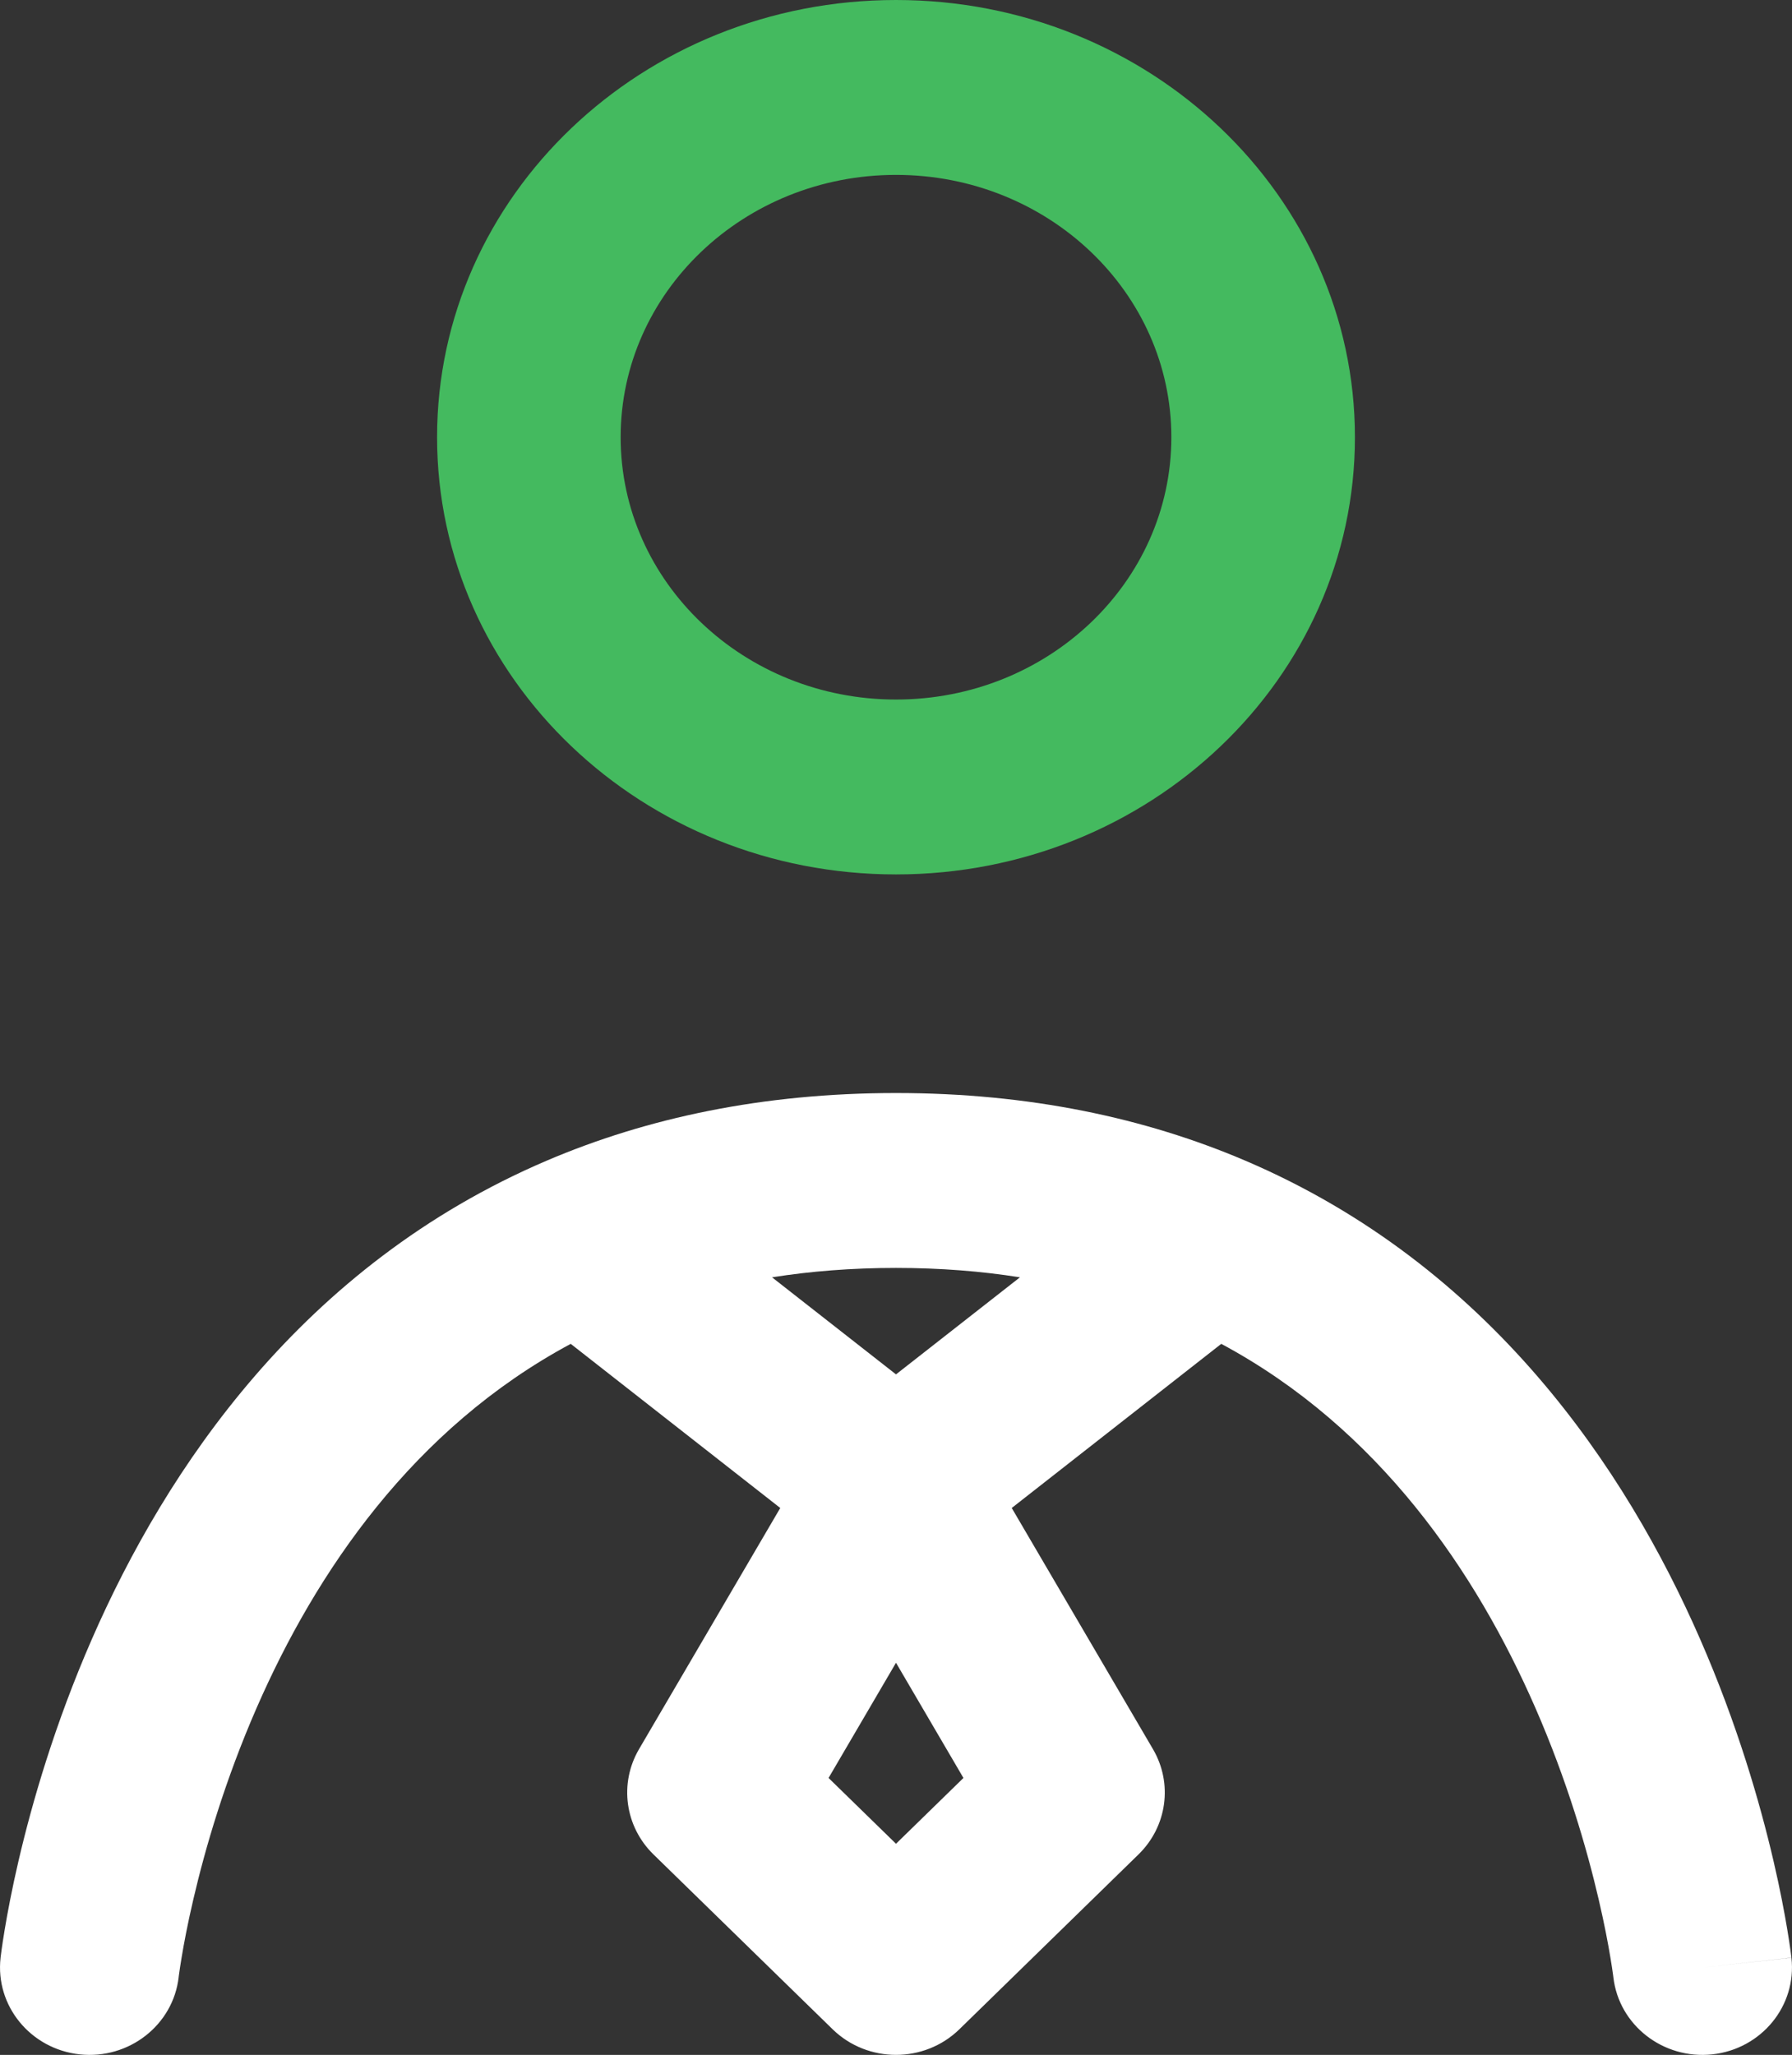 <?xml version="1.0" encoding="UTF-8"?> <svg xmlns="http://www.w3.org/2000/svg" width="41" height="47" viewBox="0 0 41 47" fill="none"><rect x="0" y="0" width="41" height="47" fill="#333333" stroke="none"/> <path fill-rule="evenodd" clip-rule="evenodd" d="M17.664 29.215L20.5 31.435L23.336 29.215C22.456 29.076 21.513 29 20.5 29C19.487 29 18.544 29.076 17.664 29.215ZM27.942 30.737L23.148 34.491L26.38 40.008C26.838 40.791 26.703 41.776 26.049 42.414L21.95 46.414C21.149 47.195 19.851 47.195 19.05 46.414L14.95 42.414C14.297 41.776 14.162 40.791 14.62 40.008L17.852 34.491L13.058 30.737C9.448 32.674 7.226 35.965 5.875 39.055C5.141 40.734 4.69 42.297 4.424 43.44C4.291 44.009 4.205 44.469 4.154 44.779C4.128 44.935 4.11 45.053 4.1 45.128C4.095 45.166 4.091 45.193 4.089 45.208L4.088 45.221C3.962 46.318 2.949 47.109 1.824 46.988C0.699 46.866 -0.112 45.877 0.013 44.779L2.05 45C0.013 44.779 0.013 44.78 0.013 44.779L0.013 44.776L0.014 44.771L0.015 44.758L0.02 44.72C0.024 44.689 0.029 44.645 0.037 44.591C0.052 44.483 0.075 44.33 0.107 44.138C0.171 43.754 0.272 43.212 0.426 42.552C0.733 41.237 1.251 39.436 2.104 37.486C3.794 33.62 6.901 28.943 12.503 26.549C14.793 25.571 17.446 25 20.5 25C23.554 25 26.207 25.571 28.497 26.549C34.099 28.943 37.206 33.62 38.896 37.486C39.749 39.436 40.267 41.237 40.574 42.552C40.728 43.212 40.829 43.754 40.893 44.138C40.925 44.33 40.948 44.483 40.963 44.591C40.971 44.645 40.976 44.689 40.98 44.72L40.985 44.758L40.986 44.771L40.987 44.776C40.987 44.776 40.987 44.779 38.95 45L40.987 44.779C41.112 45.877 40.301 46.866 39.176 46.988C38.052 47.109 37.039 46.32 36.913 45.224L36.912 45.221L36.911 45.208C36.909 45.193 36.905 45.166 36.9 45.128C36.89 45.053 36.872 44.935 36.846 44.779C36.795 44.469 36.709 44.009 36.576 43.44C36.31 42.297 35.859 40.734 35.125 39.055C33.774 35.965 31.552 32.674 27.942 30.737ZM20.5 38.031L18.957 40.666L20.5 42.171L22.043 40.666L20.5 38.031Z" fill="white"></path> <path fill-rule="evenodd" clip-rule="evenodd" d="M20.5 4C17.021 4 14.2 6.686 14.2 10C14.2 13.314 17.021 16 20.5 16C23.979 16 26.8 13.314 26.8 10C26.8 6.686 23.979 4 20.5 4ZM10 10C10 4.477 14.701 0 20.5 0C26.299 0 31 4.477 31 10C31 15.523 26.299 20 20.5 20C14.701 20 10 15.523 10 10Z" fill="#44BA5F"></path> </svg> 